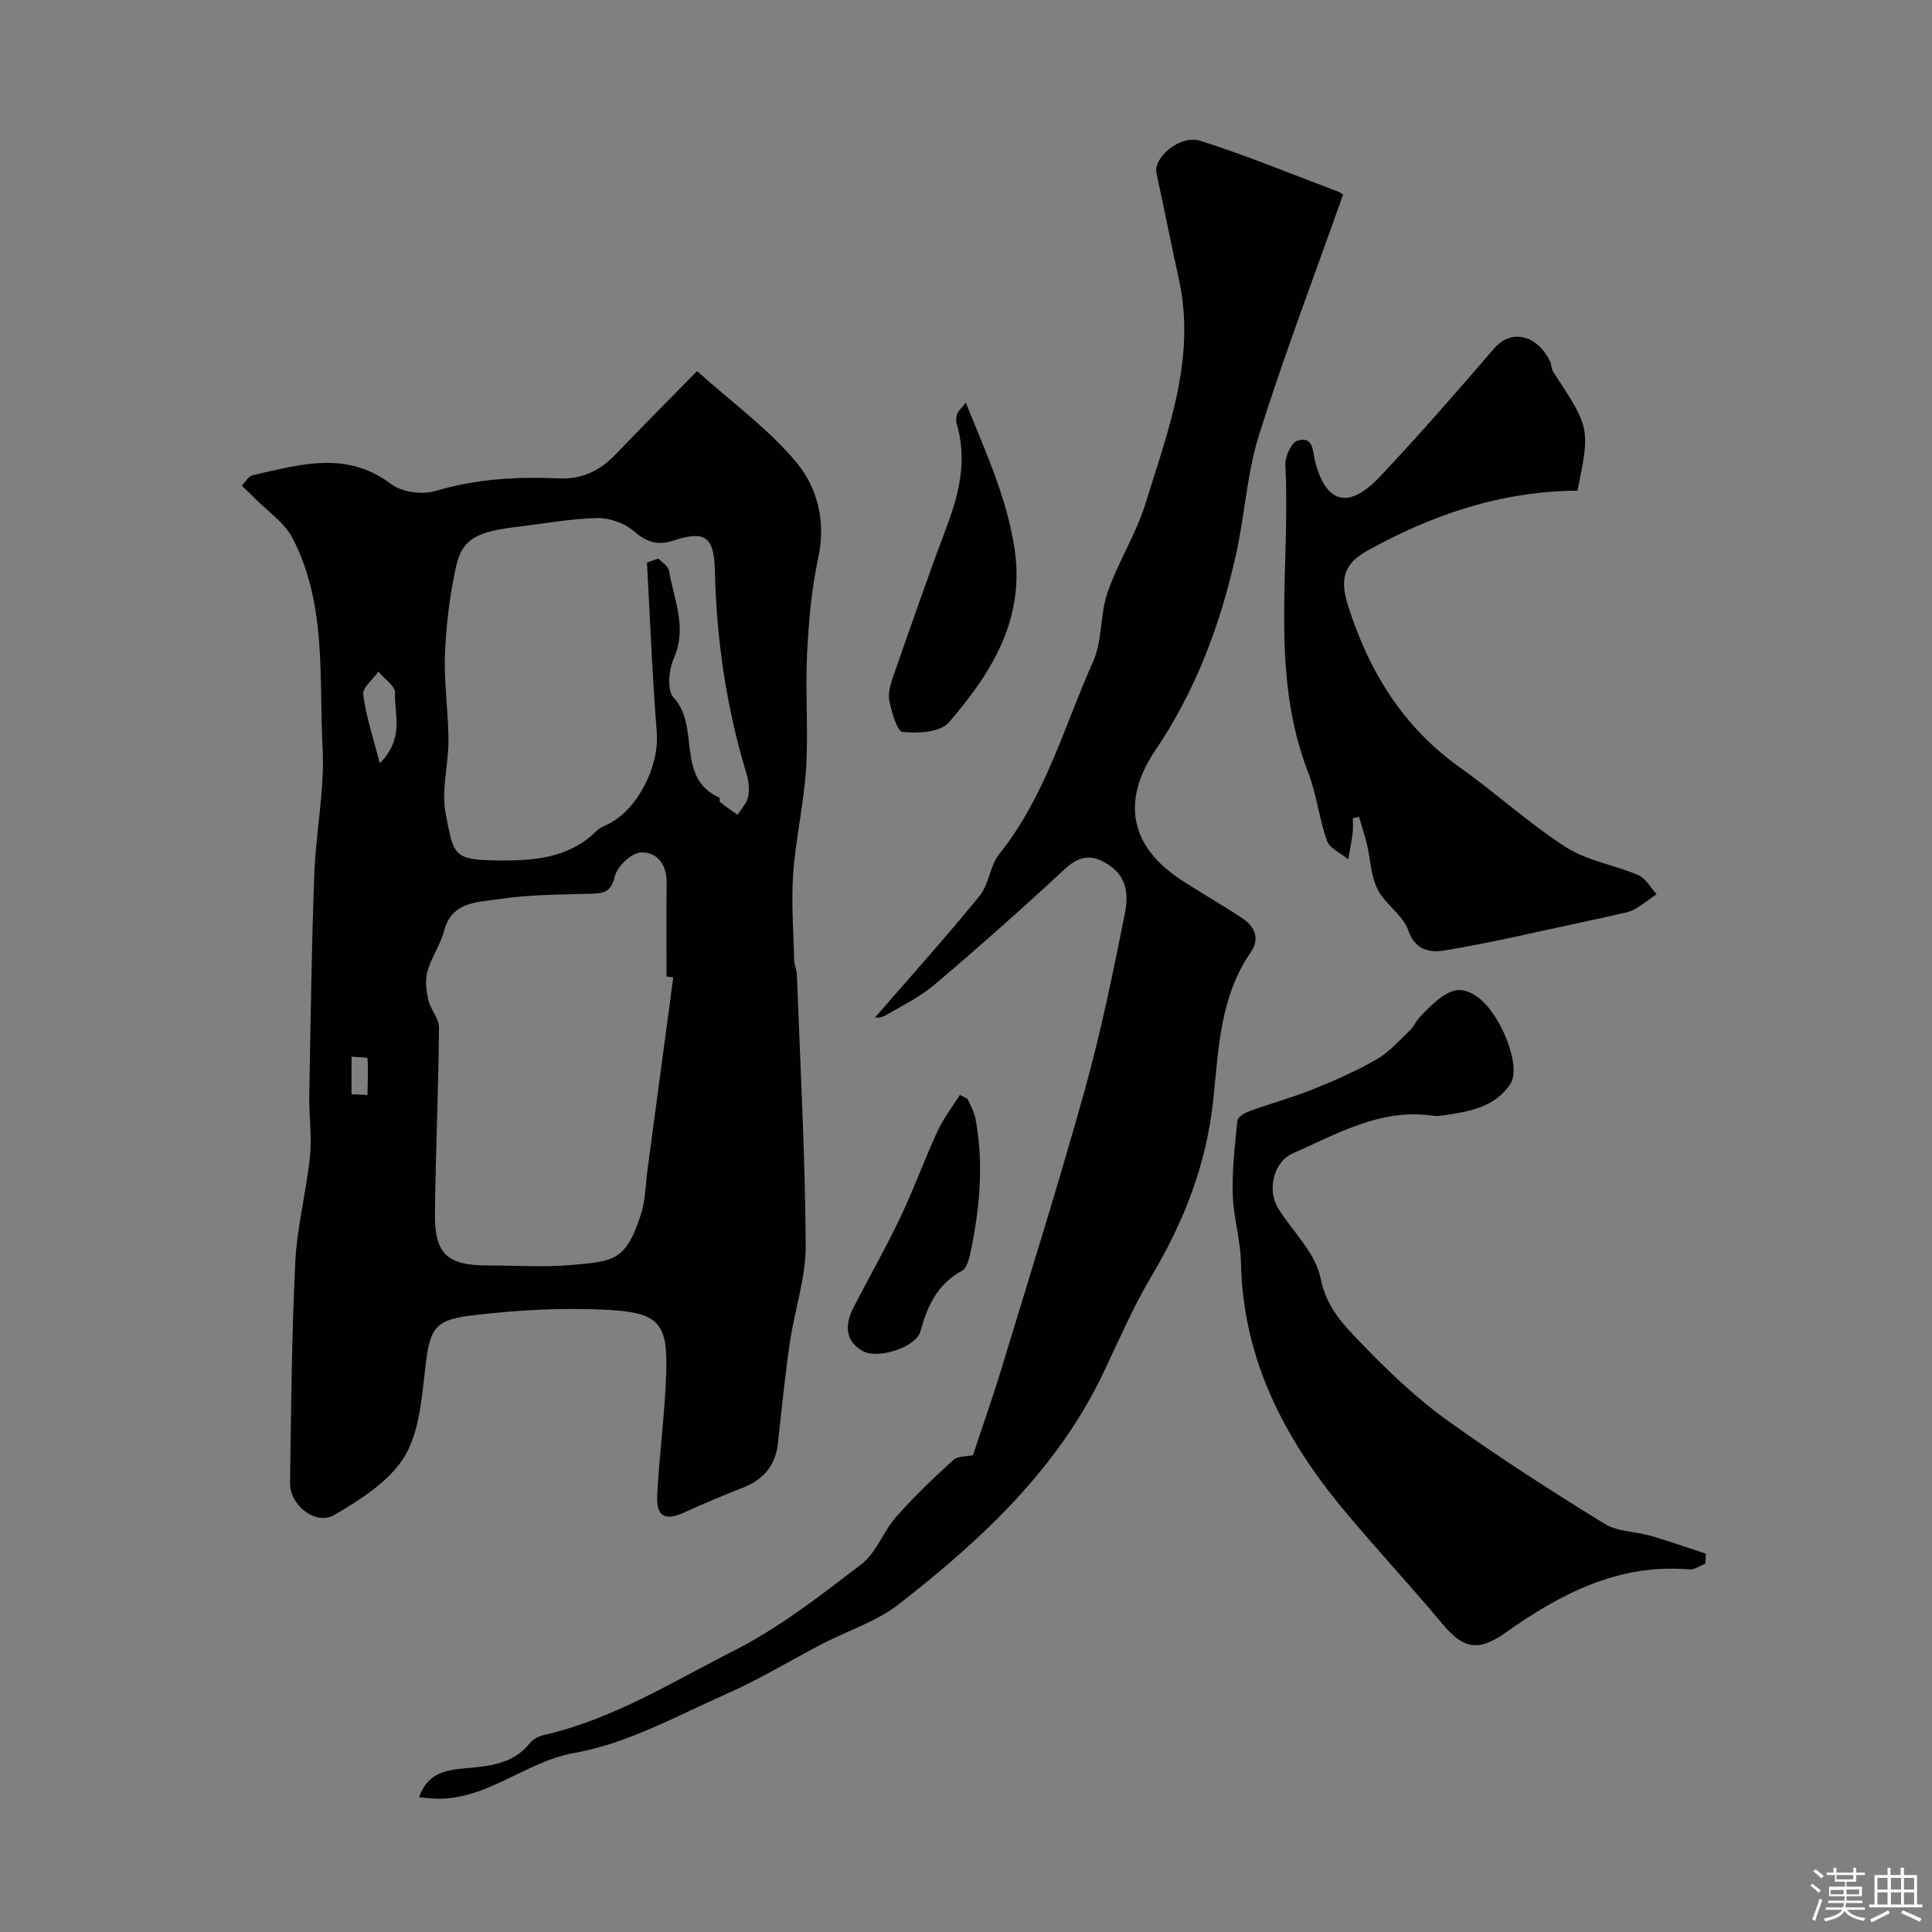 <svg enable-background="new 0 0 400 400" viewBox="0 0 400 400" xmlns="http://www.w3.org/2000/svg"><rect x="0" y="0" width="400" height="400" fill="#808080" stroke="none"/><path d="m374.8 390.4.4-.4c.7.5 1.3 1 1.8 1.4l-.5.5c-.5-.6-1.1-1.1-1.7-1.5zm1 7.3-.6-.3c.5-1.4 1.1-2.8 1.5-4.3.2.1.4.2.6.3-.5 1.3-1 2.8-1.5 4.3zm-.4-10.3.5-.4c.4.3 1 .8 1.7 1.4l-.5.5c-.5-.5-1.1-1-1.7-1.5zm2.5.3h1.7v-1h.6v1h3.5v-1h.6v1h1.8v.5h-1.8v1.4h-2v1h3.2v2h-3.2v.9h3.3v.5h-3.4c0 .3-.1.6-.1.9h4v.5h-3.7c.7.9 1.9 1.5 3.8 1.7-.1.2-.2.4-.3.6-2.1-.4-3.5-1.1-4-2.1-.4 1-1.8 1.7-4 2.2-.1-.2-.2-.4-.3-.6 2.1-.4 3.4-1 3.8-1.8h-3.4v-.5h3.6c.1-.3.1-.6.2-.9h-3.3v-.5h3.4c0-.3 0-.6 0-.9h-3.2v-2h3.3v-1h-2.1v-1.4h-1.7v-.5zm1.1 3.5v1h2.7c0-.3 0-.4 0-.4 0-.1 0-.2 0-.2 0-.1 0-.2 0-.3h-2.7zm1.2-3v.9h3.5v-.9zm4.7 3h-2.6v.6.4h2.6z" fill="#fcfbfa"/><path d="m393.6 386.7h.6v1.5h2.7v6.1h1.1v.6h-11v-.6h1.1v-6.1h2.7v-1.5h.6v1.5h2.1v-1.5zm-2.7 8.8.4.6c-1.2.6-2.5 1.3-3.8 1.9-.1-.2-.2-.4-.3-.6 1.2-.6 2.5-1.2 3.7-1.9zm-2.2-6.7v2.4h2.1v-2.4zm0 3v2.5h2.1v-2.5zm2.8-3v2.4h2.1v-2.4zm0 3v2.5h2.1v-2.5zm6 6.1c-1.4-.7-2.7-1.3-3.9-1.8l.3-.6c1.5.6 2.7 1.2 3.9 1.7zm-1.2-9.1h-2.1v2.4h2.1zm-2.1 3v2.5h2.1v-2.5z" fill="#fcfbfa"/><g fill="#010103"><path d="m144.32 76.83c7.28 6.54 14.81 11.98 20.56 18.9 4.36 5.24 6.16 12.24 4.53 19.76-1.42 6.54-1.99 13.32-2.32 20.02-.38 7.85.29 15.75-.2 23.59-.45 7.3-2.16 14.51-2.67 21.81-.42 5.93.07 11.93.21 17.9.02.96.51 1.92.55 2.88.7 18.72 1.72 37.44 1.83 56.16.04 6.71-2.31 13.42-3.29 20.17-1.01 6.96-1.71 13.96-2.49 20.95-.51 4.53-3.02 7.36-7.16 9.01-4.05 1.62-8.11 3.27-12.07 5.1-4.11 1.9-5.97.98-5.73-3.64.44-8.38 1.58-16.72 1.86-25.1.34-10.1-1.36-12.51-11.47-13.11-9.53-.56-19.24-.04-28.74 1.11-8.31 1-8.8 2.94-9.85 12.4-.66 5.9-1.31 12.52-4.38 17.24-3.2 4.93-8.97 8.56-14.25 11.67-3.83 2.25-9.25-1.97-9.19-6.61.22-15.27.34-30.55 1.09-45.79.36-7.31 2.29-14.53 3.04-21.83.43-4.15-.22-8.4-.15-12.61.27-15.27.48-30.54 1.04-45.8.32-8.71 2.17-17.45 1.72-26.09-.75-14.64.88-29.82-6.21-43.48-1.71-3.3-5.26-5.65-7.97-8.42-.83-.85-1.71-1.66-2.56-2.48.75-.74 1.4-1.95 2.28-2.15 9.69-2.17 19.32-5.22 28.66 1.84 2.23 1.69 6.48 2.24 9.23 1.41 8.39-2.51 16.85-2.97 25.42-2.59 4.86.22 8.57-1.59 11.83-4.99 5.22-5.46 10.56-10.81 16.85-17.23zm-4.93 125.54c-.46-.07-.93-.13-1.39-.2 0-6.5-.05-12.99.02-19.49.04-3.78-2.1-6.4-5.4-6.18-1.96.13-4.85 2.9-5.33 4.95-.74 3.16-2.18 3.5-4.77 3.58-6.44.2-12.93.16-19.27 1.13-4.32.66-9.7.42-11.31 6.57-.76 2.9-2.64 5.51-3.45 8.41-.51 1.82-.23 4 .2 5.91.45 1.99 2.22 3.86 2.2 5.77-.12 12.76-.68 25.53-.84 38.29-.11 8.47 2.5 10.89 10.84 10.89 5.83 0 11.7.41 17.48-.1 8.89-.78 11.19-.93 14.31-10.4.95-2.9.95-6.11 1.36-9.18 1.79-13.32 3.57-26.63 5.35-39.95zm-5.44-85.89c.79-.28 1.58-.56 2.37-.84.76.83 2.04 1.57 2.19 2.5.99 5.97 3.83 11.75 1 18.14-1.05 2.36-1.45 6.68-.06 8.14 5.62 5.94.32 16.67 9.49 20.71.15.07-.05.79.14.93 1.18.93 2.42 1.78 3.64 2.65.76-1.25 1.92-2.42 2.18-3.77.3-1.55.09-3.34-.38-4.88-4.18-13.72-6.18-27.75-6.52-42.06-.16-6.86-2.03-8.25-8.56-6.08-3.31 1.11-5.64.27-8.29-2.01-1.9-1.63-4.96-2.7-7.47-2.65-5.36.11-10.71 1.11-16.06 1.74-8.71 1.02-11.91 2.37-13.23 8.42-1.28 5.89-2.03 11.98-2.26 18.01-.23 5.91.69 11.85.72 17.78.02 5.1-1.53 10.4-.58 15.25 1.68 8.58 1.43 9.6 10.89 9.69 7.69.07 14.75-.53 20.5-6.24.55-.55 1.37-.86 2.1-1.21 6.24-2.97 10.77-12.07 10.22-19.05-.94-11.7-1.38-23.44-2.03-35.17zm-55.33 41.55c5.23-5.27 2.96-10.18 3.17-14.55.07-1.42-2.23-2.95-3.45-4.43-1.11 1.59-3.31 3.31-3.14 4.73.54 4.37 1.99 8.62 3.42 14.25zm-5.84 68.52c1.1.05 2.2.1 3.3.15.05-2.54.17-5.08.01-7.6-.01-.18-2.15-.22-3.31-.32z"/><path d="m278.05 40.33c-6.07 17.17-12.2 33.27-17.37 49.67-2.48 7.87-2.93 16.35-4.71 24.47-3.2 14.56-8.32 28.37-16.75 40.84-7.17 10.61-5.17 20 5.29 26.84 4.17 2.72 8.51 5.19 12.66 7.93 2.64 1.74 3.73 4.26 1.76 7.11-6.35 9.2-6.64 20.07-7.73 30.46-1.4 13.36-6.04 25.2-12.8 36.57-3.72 6.26-6.64 13-9.76 19.6-9.53 20.21-25.37 34.93-42.55 48.31-4.63 3.61-10.59 5.48-15.9 8.24-6.5 3.37-12.77 7.23-19.45 10.18-10.41 4.6-20.77 10.42-31.74 12.36-10.59 1.87-18.71 10.36-29.85 9.42-.58-.05-1.15-.11-2.36-.23 1.72-5.22 5.91-5.67 9.73-6.01 4.98-.45 9.74-.9 13.19-5.19.66-.83 1.87-1.45 2.93-1.69 14.26-3.25 26.59-11.01 39.36-17.48 9.41-4.76 17.93-11.44 26.36-17.89 3.08-2.36 4.51-6.77 7.19-9.8 3.67-4.17 7.72-8.02 11.83-11.77.94-.85 2.78-.7 4.06-.98 1.87-5.66 4.08-11.92 6.01-18.27 5.82-19.13 11.81-38.21 17.17-57.46 3.31-11.89 5.79-24.03 8.22-36.14.7-3.5.83-7.45-2.95-10.11-3.42-2.41-6.12-2.46-9.39.58-8.82 8.18-17.83 16.18-27 23.96-3.07 2.61-6.82 4.43-10.34 6.47-.8.47-1.94.36-2.02.37 7.12-8.21 14.6-16.53 21.67-25.2 1.96-2.41 2.14-6.27 4.09-8.69 9.5-11.84 13.4-26.38 19.43-39.86 1.93-4.33 1.39-9.7 2.97-14.26 2.17-6.29 5.9-12.08 7.86-18.42 4.66-15.07 10.51-30.06 6.92-46.41-1.6-7.3-3.04-14.64-4.64-21.94-.72-3.29 4.85-8.1 9.13-6.74 9.68 3.08 19.1 6.97 28.61 10.56.6.24 1.1.76.87.6z"/><path d="m326.61 101.59c-15.97.11-30.19 5.01-43.61 12.48-4.85 2.7-5.59 5.93-3.94 11.2 4.3 13.65 11.4 25.27 23.32 33.72 7.43 5.27 14.21 11.53 21.86 16.43 4.41 2.82 10.05 3.66 14.97 5.77 1.54.66 2.53 2.59 3.77 3.94-1.4.99-2.77 2.02-4.22 2.94-.68.43-1.48.7-2.27.89-3.15.73-6.32 1.42-9.48 2.09-9.37 1.99-18.69 4.24-28.13 5.76-2.59.42-5.85.05-7.28-4.12-1.1-3.21-4.81-5.45-6.4-8.6-1.41-2.79-1.46-6.26-2.21-9.4-.45-1.88-1.08-3.71-1.63-5.56-.42.09-.84.18-1.27.28 0 .97.1 1.96-.02 2.91-.24 1.87-.61 3.72-.93 5.58-1.52-1.26-3.83-2.24-4.4-3.83-1.65-4.58-2.13-9.6-3.89-14.12-8.07-20.78-3.63-42.43-4.73-63.69-.09-1.7 1.23-4.62 2.5-5.01 3.42-1.05 3.11 2.2 3.67 4.35 2.28 8.68 6.94 9.93 13.39 3.1 8.15-8.63 15.94-17.59 23.69-26.59 3.42-3.97 8.72-2.94 11.52 2.62.36.71.29 1.66.72 2.31 7.61 11.59 7.62 11.58 5 24.55z"/><path d="m353.07 323.74c-1.1.42-2.24 1.28-3.3 1.19-14.63-1.23-26.61 4.97-38.04 13.08-5.81 4.12-8.85 3.3-13.22-1.95-6.58-7.88-13.6-15.4-20.17-23.29-12.41-14.88-21.02-31.38-21.41-51.36-.09-4.7-1.57-9.37-1.7-14.08-.15-5.1.44-10.24.96-15.33.08-.74 1.5-1.59 2.46-1.94 4.4-1.59 8.94-2.83 13.27-4.57 4.5-1.81 8.99-3.79 13.18-6.21 2.57-1.48 4.62-3.87 6.81-5.96.81-.77 1.26-1.91 2.03-2.73 5.61-5.99 8.16-6.85 12-4.14 4.64 3.27 9.19 14.29 6.75 17.99-3.2 4.86-8.78 5.8-14.19 6.53-.65.09-1.34.1-2 0-10.71-1.48-19.63 3.76-28.81 7.81-4.06 1.79-5.41 7.64-3.03 11.44 3 4.8 7.72 9.22 8.74 14.39 1.21 6.2 4.95 9.88 8.66 13.73 5.41 5.61 11.14 11.08 17.44 15.62 10.56 7.62 21.57 14.65 32.65 21.5 2.72 1.68 6.49 1.61 9.72 2.55 3.8 1.11 7.54 2.43 11.31 3.66-.04.71-.08 1.39-.11 2.07z"/><path d="m199.95 83.36c4.2 10.42 8.56 19.83 10.12 30.38 2.16 14.61-4.87 25.68-13.64 35.85-1.74 2.02-6.38 2.27-9.54 1.96-1.17-.12-2.3-4.15-2.77-6.53-.32-1.62.31-3.55.89-5.21 3.63-10.4 7.24-20.8 11.12-31.11 2.6-6.9 4.09-13.77 1.92-21.06-.18-.6-.06-1.34.12-1.97.12-.43.57-.77 1.78-2.31z"/><path d="m200.32 227.5c.55 1.33 1.35 2.61 1.62 4 1.77 9.3.94 18.54-.99 27.72-.29 1.39-.76 3.34-1.77 3.88-5.14 2.77-7.18 7.29-8.64 12.61-.87 3.17-8.69 5.76-11.84 4.05-3.89-2.12-3.77-5.62-1.94-9.16 3.2-6.2 6.66-12.28 9.66-18.58 2.78-5.83 4.97-11.93 7.67-17.8 1.22-2.65 3.07-5.02 4.64-7.52.53.27 1.06.54 1.59.8z"/></g></svg>